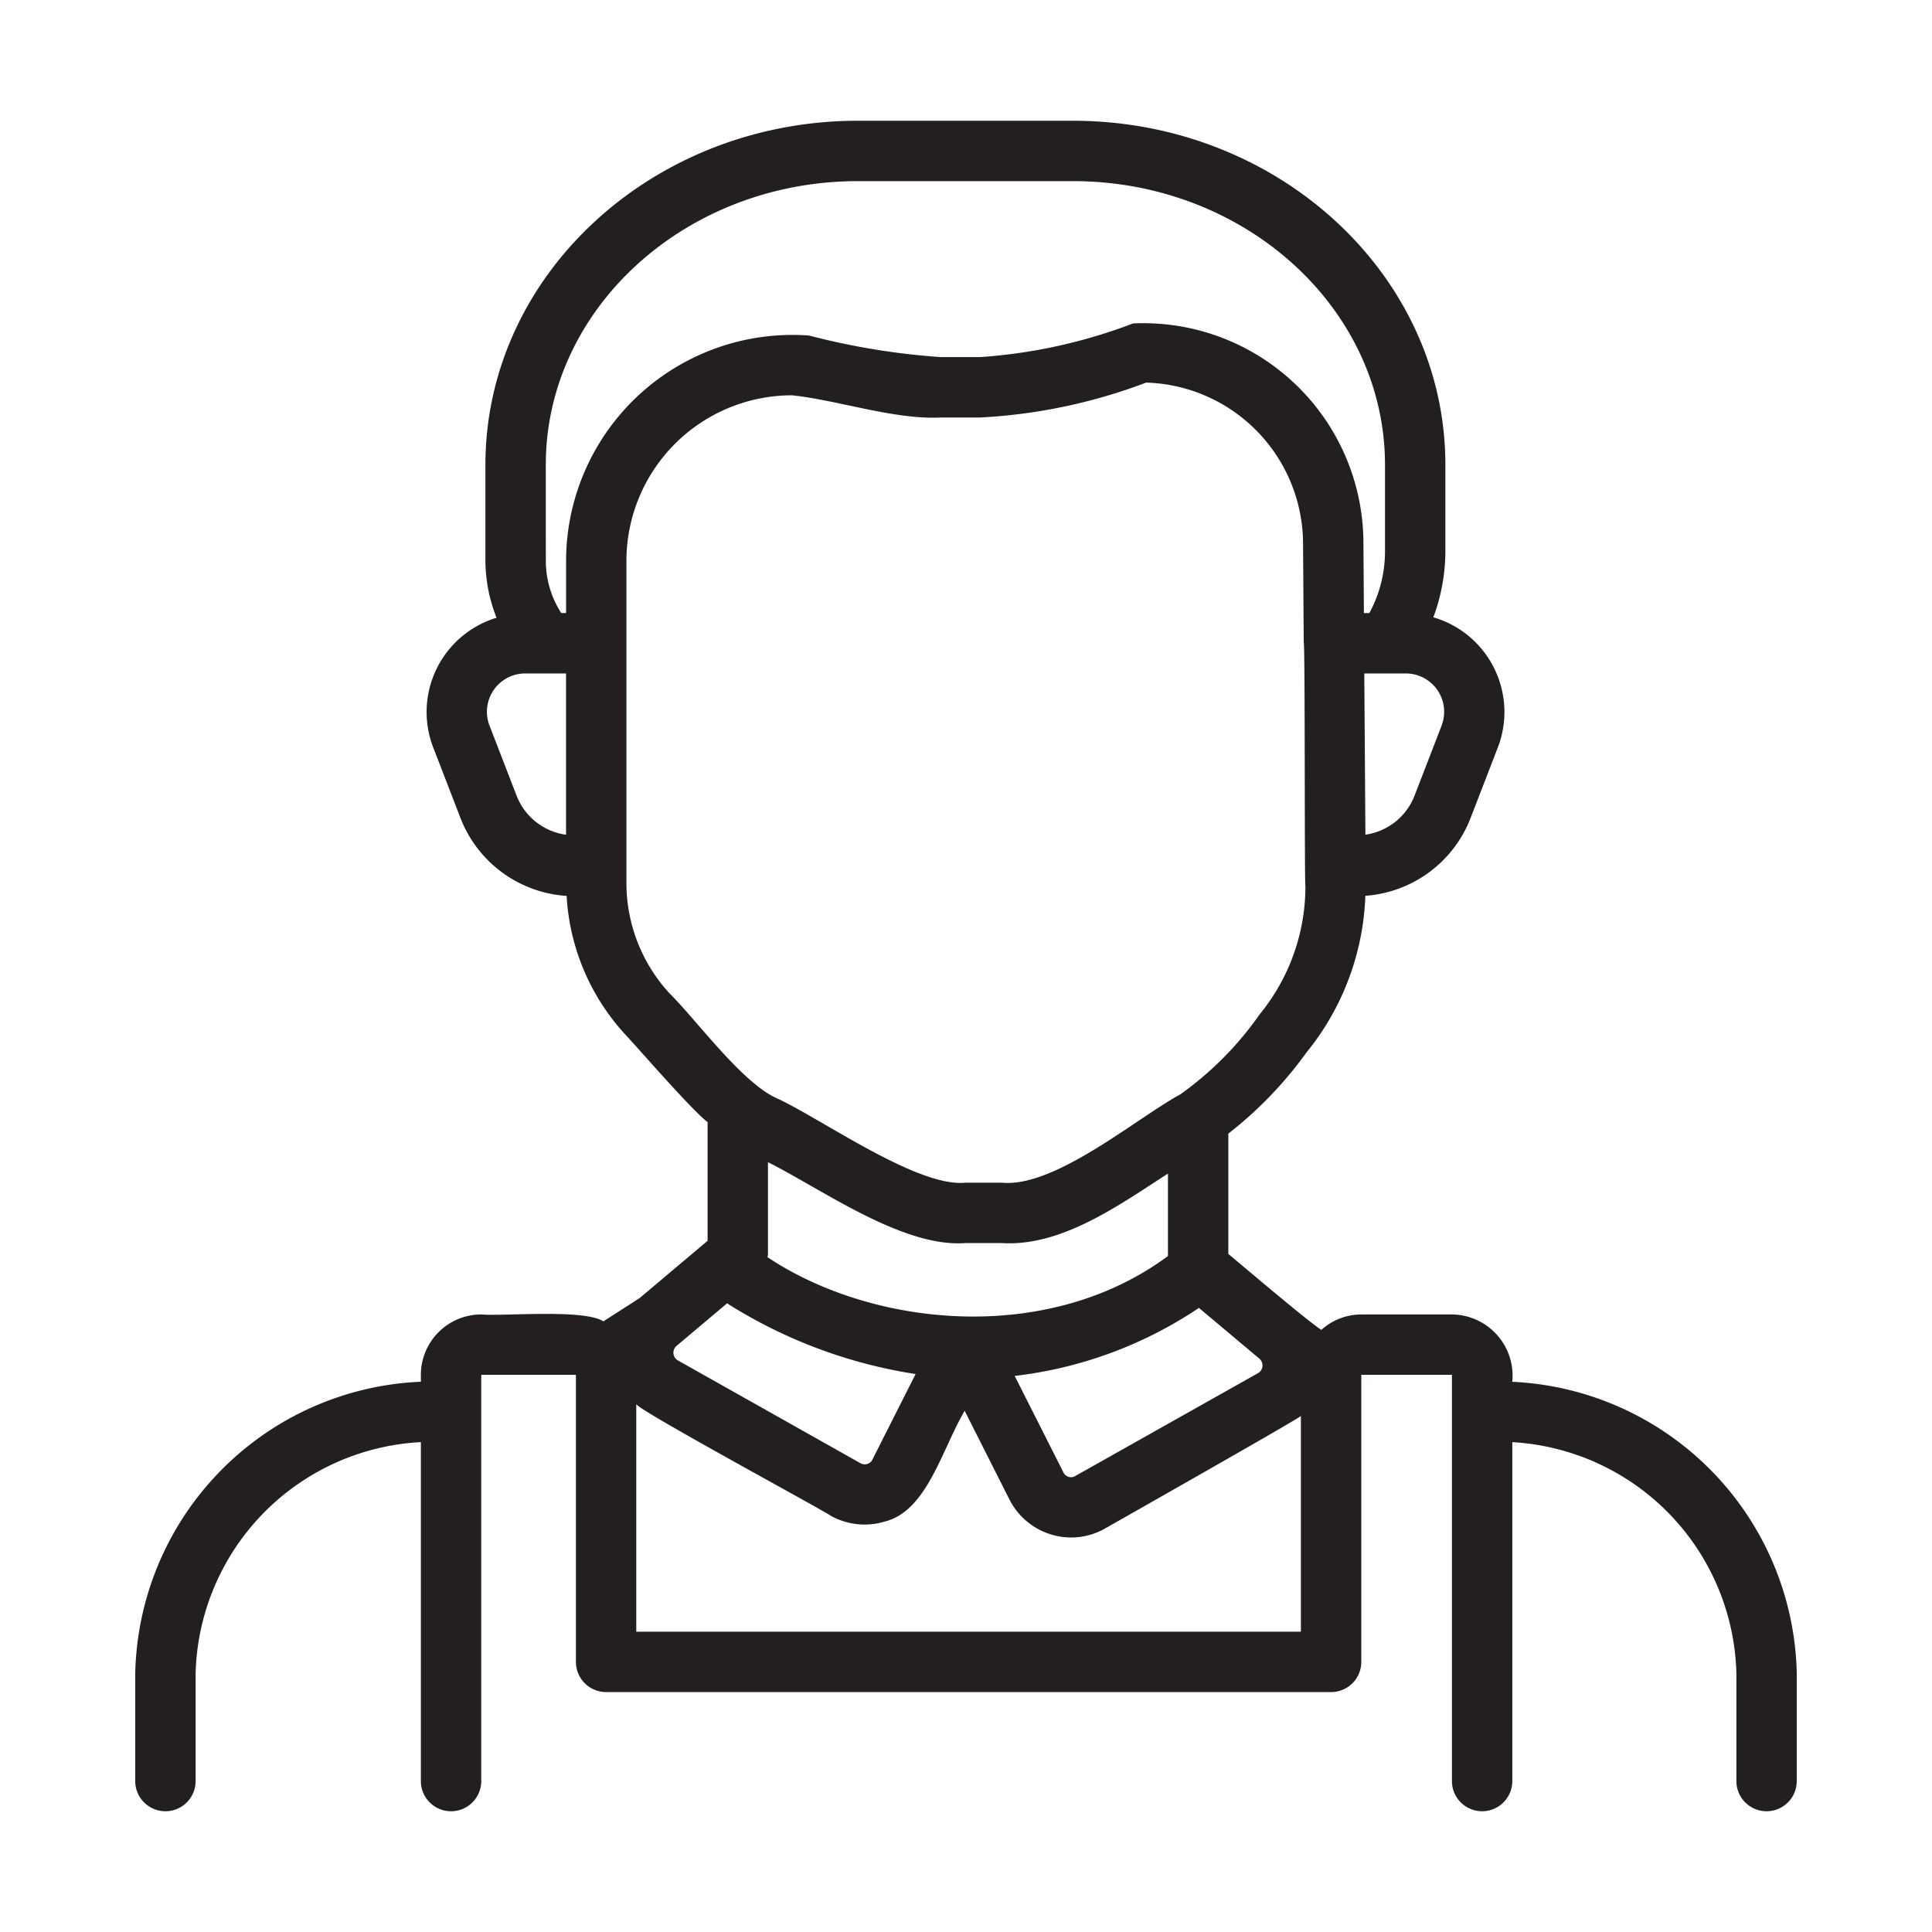 <svg id="LINE" xmlns="http://www.w3.org/2000/svg" viewBox="0 0 64 64"><defs><style>.cls-1{fill:#231f20;}</style></defs><path class="cls-1" d="M50.096,45.774a2.029,2.029,0,0,0-2-2.231l-3.002,0a1.984,1.984,0,0,0-1.323.512c-.519-.344-2.559-2.085-3.081-2.517l0-3.986a13.096,13.096,0,0,0,2.587-2.685,8.711,8.711,0,0,0,1.952-5.192,4.048,4.048,0,0,0,3.493-2.595l.901-2.333A3.268,3.268,0,0,0,47.481,20.449a6.293,6.293,0,0,0,.399-2.169V15.4C47.88,9.114,42.344,4,35.54,4H28.42c-6.804,0-12.34,5.114-12.34,11.4v3.17a5.191,5.191,0,0,0,.369,1.894A3.262,3.262,0,0,0,14.347,24.75l.899,2.327a4.05,4.05,0,0,0,3.524,2.601,7.397,7.397,0,0,0,1.908,4.553c.479.509,2.248,2.556,2.762,2.94l0,3.932-2.252,1.898-1.201.771c-.631-.419-3.318-.164-4.045-.229a2.002,2.002,0,0,0-2,2v.229A9.879,9.879,0,0,0,4.48,55.43V59a1,1,0,0,0,2-0l0-3.57a7.874,7.874,0,0,1,7.462-7.658V59a1,1,0,0,0,2,0V45.543h3.136v9.509a1.0 1,0,0,0,1,1h24.017a1.0 1,0,0,0,1-1V45.543h3.002V59a1,1,0,0,0,2,0V47.773A7.872,7.872,0,0,1,57.52,55.43V59a1,1,0,0,0,2,0V55.43A9.878,9.878,0,0,0,50.096,45.774ZM22.424,44.574l1.661-1.399a16.317,16.317,0,0,0,6.246,2.342l-1.427,2.826a.284.284,0,0,1-.405.125l-6.03-3.395A.296.296,0,0,1,22.424,44.574Zm3.016-6.075c1.77.885,4.46,2.833,6.533,2.68l1.224,0c1.986.119,3.906-1.283,5.493-2.302l0,2.731c-3.977,2.95-9.77,2.368-13.267.037.002-.025.017-.048.017-.074Zm14.276,4.827,2.001,1.68a.296.296,0,0,1-.046.483l-6.05,3.405a.276.276,0,0,1-.397-.125L33.613,45.579A13.8,13.8,0,0,0,39.716,43.326Zm8.042-19.297-.901,2.333a2.055,2.055,0,0,1-1.626,1.288l-.037-5.341h1.386A1.27,1.27,0,0,1,47.757,24.029ZM18.08,15.4C18.08,10.217,22.719,6,28.42,6H35.54c5.701,0,10.34,4.217,10.34,9.4v2.88a4.275,4.275,0,0,1-.519,2.029h-.18l-.016-2.349a7.293,7.293,0,0,0-7.63-7.246,17.49,17.49,0,0,1-5.066,1.115l-1.312,0a23.673,23.673,0,0,1-4.356-.714,7.499,7.499,0,0,0-8.049,7.461l0,1.732h-.16a3.191,3.191,0,0,1-.511-1.739Zm-.967,10.959-.899-2.327a1.269,1.269,0,0,1,1.176-1.723l1.361,0v5.343A2.056,2.056,0,0,1,17.113,26.359Zm5.047,6.527A5.399,5.399,0,0,1,20.751,29.257V18.577a5.488,5.488,0,0,1,5.482-5.482c1.494.152,3.398.814,4.923.735l1.312 0a18.102,18.102,0,0,0,5.5-1.156,5.353,5.353,0,0,1,5.197,5.301l.023,3.3c.048.12.021,7.989.056,8.101A6.703,6.703,0,0,1,41.728,33.602a10.967,10.967,0,0,1-2.625,2.648c-1.441.781-4.148,3.093-5.907,2.929l-1.224,0c-1.592.15-4.734-2.1-6.221-2.789C24.585,35.886,23.05,33.758,22.16,32.887Zm-1.083,21.165v-7.541c-.024.159,6.229,3.536,6.441,3.7a2.298,2.298,0,0,0,1.795.192c1.4-.349,1.894-2.406,2.643-3.667L33.436,49.667A2.296,2.296,0,0,0,35.481,50.931a2.252,2.252,0,0,0,1.129-.3s6.35-3.598,6.484-3.724v7.144Z"/></svg>